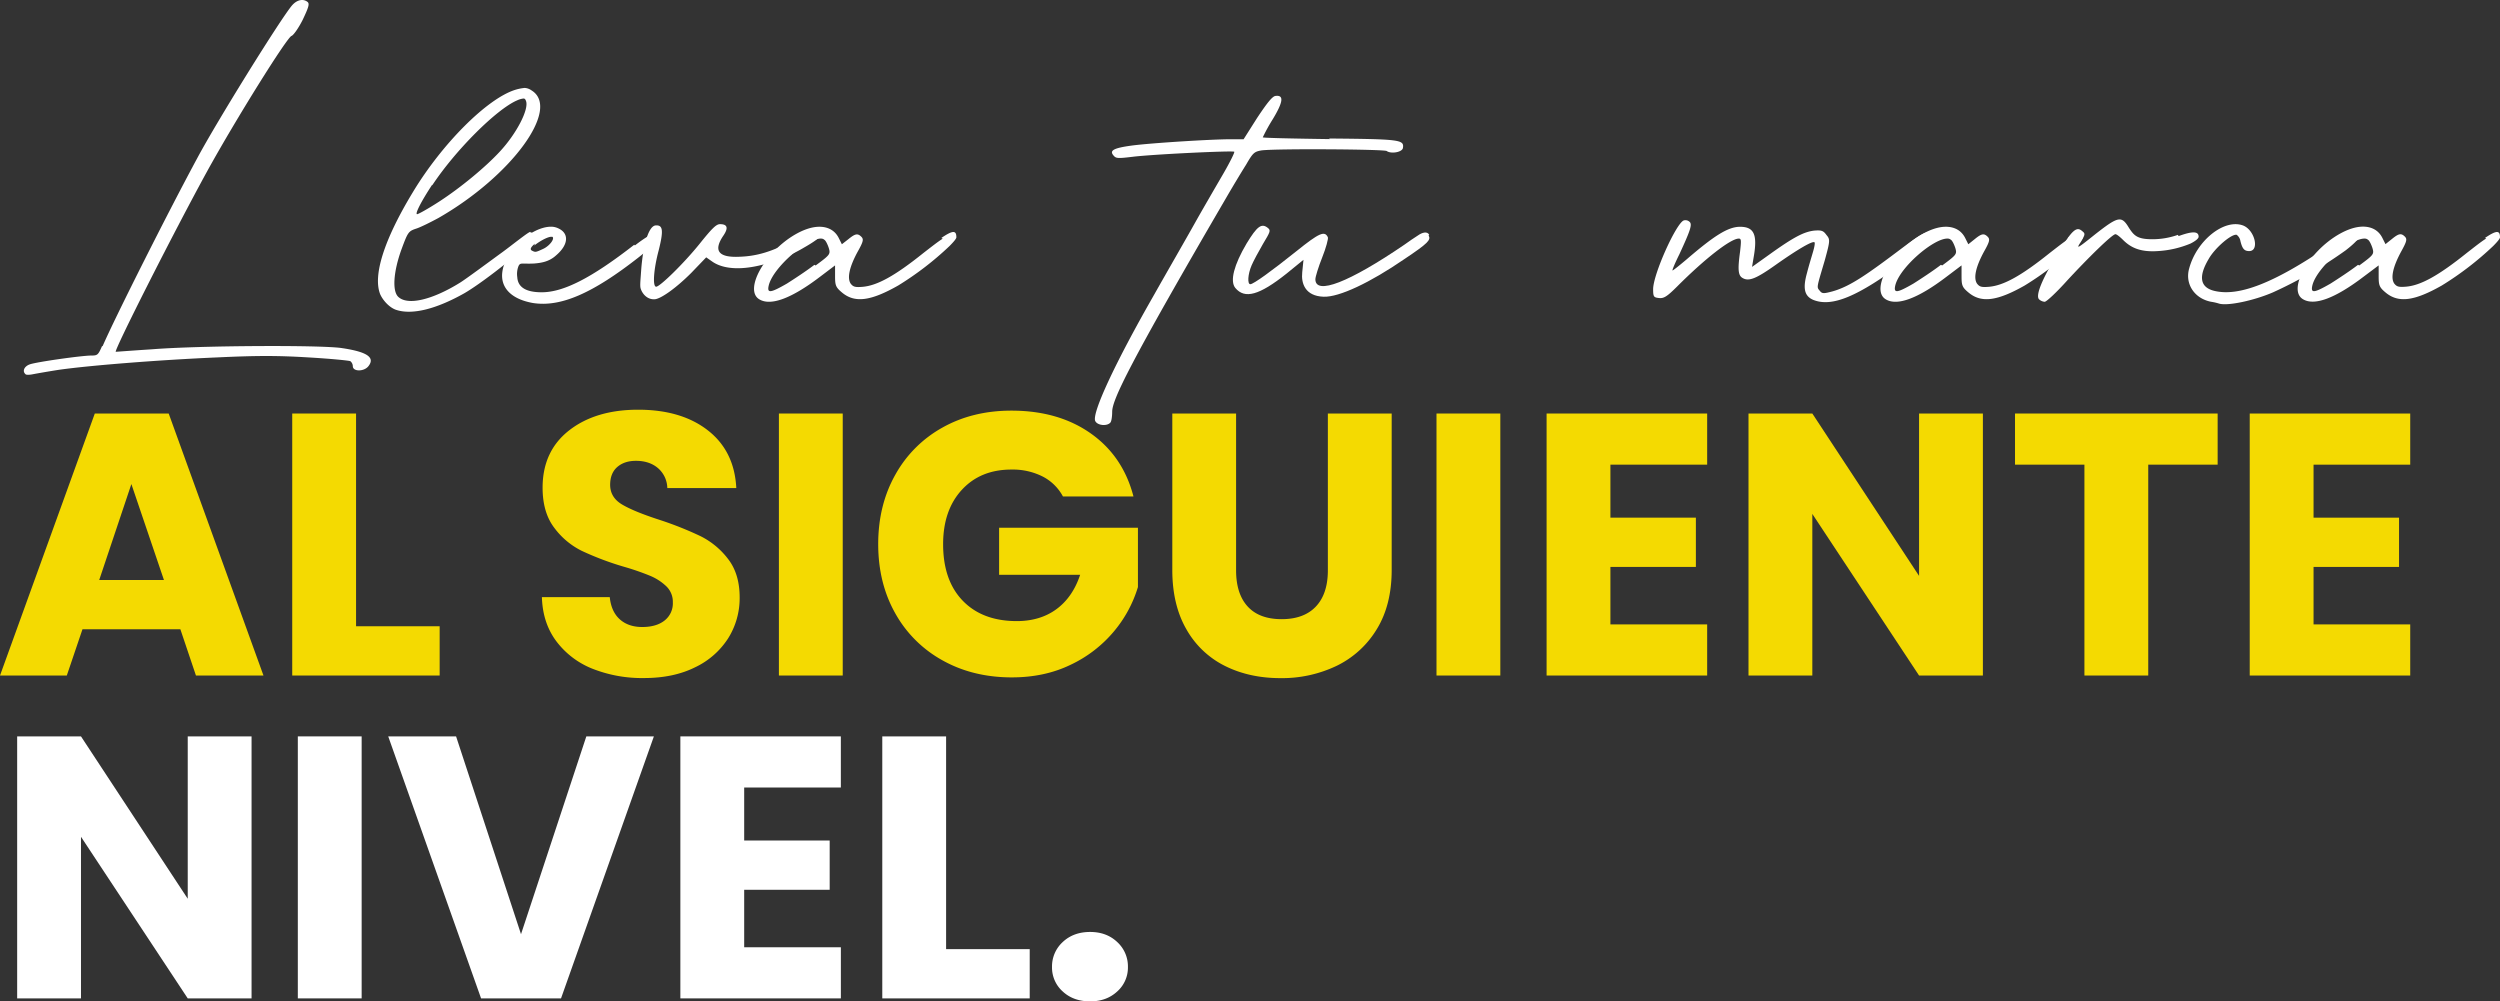 <svg xmlns="http://www.w3.org/2000/svg" viewBox="0 0 1399.98 560.76"><rect x="0" y="0" width="1399.98" height="560.76" fill="#333333" stroke="none"/><defs><style>.cls-1{fill:#fff;}.cls-2{fill:#f4da01;}</style></defs><g id="Capa_2" data-name="Capa 2"><g id="Capa_1-2" data-name="Capa 1"><path class="cls-1" d="M57.46,193.85c6.66-15.42,36.43-74.61,52.89-105.08,11.21-21,46.94-78.46,53.24-85.82,2.8-3.15,6.31-3.85,8.76-1.75,1.05,1.05.35,3.15-2.8,9.81-2.46,4.9-5.26,8.76-6.31,9.11-2.45.7-30.47,45.53-46.58,74.6C97.39,129.75,63.77,196.3,64.82,197c.35,0,9.46-.7,20.31-1.4,26.27-2.1,93.87-2.46,106.13-.7,14.36,2.1,18.92,5.25,15.06,10.15-2.45,3.15-8.75,3.15-8.75,0a3.64,3.64,0,0,0-1.4-2.8c-.7-.35-11.21-1.4-23.47-2.1-17.16-1.05-28.72-1.05-51.14,0-32.57,1.4-72.15,4.55-89,7-6.3,1-12.6,2.11-14.36,2.46s-3.5.35-3.85,0c-2.1-1.76-.7-4.56,2.45-5.61,4.21-1.4,29.07-4.9,34.33-4.9,3.5,0,3.85-.35,6-5.25Z"/><path class="cls-1" d="M297,130.1a3,3,0,0,1,2.45,2.1c0,.7-2.1,2.8-5.25,6-9.11,8.41-25.57,21-34,25.92-16.11,9.11-29.42,12.26-38.17,9.46-3.51-1.05-7.36-4.9-9.11-8.76-4.2-10.5,2.1-30.47,18.21-57.09,16.46-27.32,41.68-52.54,57.44-57.44a26.22,26.22,0,0,1,5.26-1.05,7.37,7.37,0,0,1,3.85,1.4c16.46,10.16-11.21,48-52.19,71.45-4.55,2.45-10.16,5.26-12.61,6-4.2,1.4-4.55,2.1-8.05,11.55-4.56,12.61-5.26,23.47-1.75,26.63,5.25,4.9,18.91,1.75,34.67-8.06,3.85-2.45,16.11-11.56,23.82-17.17,5.25-3.85,14.36-11.2,15.41-11.2Zm-55-26.62c-6,9.1-9.81,16.46-8.41,16.46.7,0,6.31-3.15,12.26-7,11.91-7.7,25.92-19.26,34-28,9.46-10.15,16.46-23.81,14.71-28.37-.35-1-.7-1.4-1.4-1.4a11.41,11.41,0,0,0-3.5,1c-11.56,4.91-34.68,28-47.64,47.64Z"/><path class="cls-1" d="M355.53,137.45c12.61-9.8,14-7,13.66-4.9,0,1-3.5,5.25-11.56,11.56-25.92,20.31-43.78,28-59.19,25.57-11.91-2.1-18.22-8.41-17.16-17.17,1.4-12.26,16.46-25.56,27.32-25.56a9.32,9.32,0,0,1,4.2,1c5.95,2.8,5.6,9.1-1.4,15.06-3.85,3.5-8.06,4.2-12.26,4.55-7,.35-7.71-.7-8.76,1.4a12.13,12.13,0,0,0-.7,6.31q.52,8.4,13.66,8.4c12.26,0,28-8.05,51.84-26.62Zm-56-1c-2.45,2.1-2.8,3.15-1.75,3.85,2.1,1.06,2.1,1.06,6.65-1.05,3.51-1.75,6.31-5.6,4.91-6.65h-.7c-1.76,0-6,2.1-9.46,4.9Z"/><path class="cls-1" d="M446.24,134.3c9.81-5.6,13.66-6.3,13-2.1-.35,1.05-3.85,3.5-8.75,6.3a86.53,86.53,0,0,1-20,8.76c-13.66,4.2-24.87,3.85-31.52-.7l-3.5-2.45-8.41,8.75c-8.41,8.41-16.81,14.37-20.31,14.72-4.56.35-7.36-3.51-8.06-6.31-.35-1.75,0-4.55.35-9.81,1.05-14.36,4.2-24.86,8.06-25.22,4.2-.35,4.55,2.81,1.75,14-2.81,10.51-3.51,20.32-1.4,20.32s15.41-13,24.16-23.82c7-8.75,9.46-11.21,11.56-11.21,4.21,0,4.91,2.11,1.75,6.66-5.6,8.4-2.45,12.26,9.81,11.56,8.41-.35,17.51-2.45,30.47-9.81Z"/><path class="cls-1" d="M527.15,133.25c6.65-4.55,8.41-4.2,8.41-.35,0,.7-1.41,2.45-3.86,4.9A173.17,173.17,0,0,1,503,159.87c-15.41,8.76-24.17,9.81-31.17,4.2-3.85-3.15-4.2-4.2-4.2-9.45v-6L459.2,155c-16.11,12.26-27.67,16.46-34,12.61-8.75-5.26,3.16-26.63,20.32-36.43,4.9-2.8,9.46-4.2,13.31-4.2,4.9,0,8.76,2.1,10.86,6.3l1.75,3.5L475,134c3.85-3.15,5.26-3.5,7.36-1.4,1.4,1.4,1.05,2.8-2.1,8.4-4.56,8.41-6,14.72-3.86,17.87,1.4,1.75,2.45,2.1,6.66,1.75,8.05-.7,17.86-5.95,34-18.91,4.56-3.51,8.06-6.31,10.86-8.06Zm-70.4,15.41c8.05-5.95,8.4-6.3,7.35-9.81-.7-2.1-1.75-4.2-2.45-4.55a2.67,2.67,0,0,0-1.75-.7c-7.71-.35-27,16.11-29.42,26.27-1.05,4.55,1,4.2,10.16-1.05,3.85-2.45,10.85-7,15.41-10.51Z"/><path class="cls-1" d="M744.31,77.56c39.93.35,42,.7,41.33,5.25-.35,2.45-6.66,3.5-9.11,1.75-1.4-1-61.65-1.4-70-.35-4.21.7-4.91,1.4-8.76,8.06-2.45,3.85-7.71,12.61-11.56,19.26-54.29,93.17-63.4,112.44-63.4,119.09,0,2.45-.35,5.26-1,6-1.75,2.1-7,1.75-8.4-.7-2.45-3.86,11.21-32.93,32.22-69.7,7.71-13.67,18.22-31.88,23.12-40.64s12.26-21.36,16.11-28,6.66-12.26,6.31-12.61c-.7-.7-45.19,1.4-56.75,2.81-8.4,1-9.45,1-10.85-.7-2.46-2.81,0-4.21,10.5-5.61,10.86-1.4,44.14-3.5,55.34-3.5h7L704,66c5.6-8.41,8.4-11.91,10.15-12.26,4.91-.7,4.56,3.15-1.4,13a98,98,0,0,0-5.6,10.16c0,.35,16.81.7,37.48,1Z"/><path class="cls-1" d="M800,131.85c1.4,2.45,0,4.2-13.66,13.31-18.92,13-36.43,21.37-45.19,21-10.16-.36-12.61-7.36-11.91-13.67l.7-7-9.45,7.7c-15.41,12.26-23.47,14.37-28.72,8.06-3.16-3.85-.71-13,6.3-24.87,5.95-9.8,8.41-11.56,11.91-8.75,1.75,1.4,1.4,2.1-2.8,9.1-2.45,4.2-5.26,9.46-6.31,11.91-2.1,4.9-2.45,10.51-.7,10.51s11.91-7.36,25.92-18.57c12.61-10.15,15.76-11.55,17.51-7.7.35.7-1.05,5.95-3.15,11.21S736.6,155,736.6,156.37c0,9.1,18.91,1.75,49.74-19.27,2.8-2.1,5.6-3.85,7.7-5.25,2.45-1.75,5.26-2.45,6.31-.35Z"/><path class="cls-1" d="M1082.3,131.5c1.06,2.45.35,3.15-15.76,15.06-26.27,19.62-40.63,25.57-51.14,21.37-4.9-2.11-5.95-6.31-3.5-15.07,1.05-4.2,2.8-9.8,3.5-12.26s1.06-4.55.71-4.9c-1.06-1-9.81,4.2-21.72,12.61-10.86,7.71-15.06,9.46-18.57,7.36-2.45-1.4-2.8-4.56-1.4-14.72.7-6.3.7-7.35-.7-7.35-4.55,0-18.91,11.21-34.32,26.62-6,6-7.71,7-10.51,6.66s-3.15-.7-3.15-4.91c0-8.41,13-37.13,17.16-38.53a3.36,3.36,0,0,1,3.15.7c1.75,1.4.7,4.56-5.6,18.22-2.45,4.9-4.2,9.1-3.85,9.1s3.85-2.8,8-6.3C960.06,131.85,967.77,127,974.42,127c7.71,0,9.81,4.2,7.71,16.46l-1,6,9.81-7c13.66-9.81,19.26-12.61,24.86-13.31,4.21-.35,5.26,0,7,2.45,2.1,2.45,2.1,3.15-1,14.36-4.55,15.41-4.55,14.71-2.8,16.81,1.4,1.75,2.1,1.75,7.35.35,9.81-2.8,19.27-9.46,39.23-24.52,11.21-8.4,14.71-10.15,16.11-7Z"/><path class="cls-1" d="M1158,133.25c6.65-4.55,8.4-4.2,8.4-.35,0,.7-1.4,2.45-3.85,4.9a173.17,173.17,0,0,1-28.72,22.07c-15.41,8.76-24.17,9.81-31.17,4.2-3.86-3.15-4.21-4.2-4.21-9.45v-6L1090,155c-16.11,12.26-27.67,16.46-34,12.61-8.75-5.26,3.15-26.63,20.32-36.43,4.9-2.8,9.45-4.2,13.31-4.2,4.9,0,8.75,2.1,10.86,6.3l1.75,3.5,3.5-2.8c3.85-3.15,5.25-3.5,7.35-1.4,1.41,1.4,1.06,2.8-2.1,8.4-4.55,8.41-6,14.72-3.85,17.87,1.4,1.75,2.45,2.1,6.66,1.75,8.05-.7,17.86-5.95,34-18.91,4.55-3.51,8.06-6.31,10.86-8.06Zm-70.4,15.41c8-5.95,8.4-6.3,7.35-9.81-.7-2.1-1.75-4.2-2.45-4.55a2.67,2.67,0,0,0-1.75-.7c-7.71-.35-27,16.11-29.42,26.27-1,4.55,1,4.2,10.15-1.05,3.86-2.45,10.86-7,15.42-10.51Z"/><path class="cls-1" d="M1220,132.2c7.71-2.8,11.21-2.8,11.21.35,0,1-1.75,2.45-4.56,3.85a55.66,55.66,0,0,1-18.21,4.2c-10.16.71-15.41-2.1-19.61-6.3-1.76-1.75-3.51-3.15-4.21-3.15-1.75,0-15.06,13-27,25.92C1151.65,163.72,1146,169,1145,169a5.21,5.21,0,0,1-3.15-1.4c-2.1-2.11,1.75-11.56,10.86-26.27,7.71-12.61,10.16-14.71,13.31-11.91,1.75,1.4,1.75,1.75-.7,5.95-2.8,4.2-2.45,4.2,8-4.2,13-10.16,14.72-10.51,18.92-3.5,2.8,4.2,4.55,6.3,13,6.3a42.72,42.72,0,0,0,14.36-2.45Z"/><path class="cls-1" d="M1303.66,138.85c12.26-8.4,17.16-10.15,17.16-5.95,0,1-2.8,3.85-7.35,7.35a240.92,240.92,0,0,1-40.63,23.47c-10.51,4.56-25.22,7.71-30.13,6.31a30,30,0,0,0-4.55-1.05c-9.11-1.75-14.71-9.81-12.26-18.57,4.2-15.76,19.62-28,30.12-24.17,6.66,2.46,9.46,14.36,3.51,14.36-2.81,0-3.86-1.4-4.91-5.6a5.46,5.46,0,0,0-2.1-3.5c-2.8-.7-12.26,7.35-15.76,13.66-6,10.16-4.55,16.11,3.85,17.86,13,2.8,31.88-3.85,62.7-24.87Z"/><path class="cls-1" d="M1391.57,133.25c6.66-4.55,8.41-4.2,8.41-.35,0,.7-1.4,2.45-3.85,4.9a174,174,0,0,1-28.72,22.07c-15.41,8.76-24.17,9.81-31.18,4.2-3.85-3.15-4.2-4.2-4.2-9.45v-6l-8.41,6.31c-16.11,12.26-27.67,16.46-34,12.61-8.76-5.26,3.15-26.63,20.31-36.43,4.91-2.8,9.46-4.2,13.31-4.2,4.91,0,8.76,2.1,10.86,6.3l1.75,3.5,3.51-2.8c3.85-3.15,5.25-3.5,7.35-1.4,1.4,1.4,1,2.8-2.1,8.4-4.55,8.41-6,14.72-3.85,17.87,1.4,1.75,2.45,2.1,6.65,1.75,8.06-.7,17.86-5.95,34-18.91,4.55-3.51,8-6.31,10.86-8.06Zm-70.4,15.41c8.06-5.95,8.41-6.3,7.36-9.81-.7-2.1-1.75-4.2-2.45-4.55a2.7,2.7,0,0,0-1.76-.7c-7.7-.35-27,16.11-29.42,26.27-1.05,4.55,1,4.2,10.16-1.05,3.85-2.45,10.86-7,15.41-10.51Z"/><path class="cls-2" d="M101,352.37H46.19l-8.78,25.92H0L53.09,231.57H94.47l53.08,146.72H109.73Zm-9.2-27.59L73.57,271.07l-18,53.71Z"/><path class="cls-2" d="M199.39,350.7H246.2v27.59H163.65V231.57h35.74Z"/><path class="cls-2" d="M331.89,374.53a47,47,0,0,1-20.38-15.47q-7.63-10.23-8.05-24.66h38q.84,8.14,5.64,12.43t12.54,4.29q7.95,0,12.54-3.66a12.2,12.2,0,0,0,4.6-10.14,12,12,0,0,0-3.65-9,29.5,29.5,0,0,0-9-5.85A142.91,142.91,0,0,0,349,317.26a164.66,164.66,0,0,1-23.2-8.78,42.75,42.75,0,0,1-15.47-13q-6.48-8.58-6.48-22.37,0-20.48,14.84-32.08t38.67-11.6q24.24,0,39.08,11.6t15.88,32.29H373.69a15.13,15.13,0,0,0-5.23-11.18q-4.8-4.08-12.33-4.08-6.48,0-10.45,3.45t-4,9.93q0,7.11,6.69,11.08t20.9,8.57a193.72,193.72,0,0,1,23.09,9.19,44.06,44.06,0,0,1,15.36,12.75q6.48,8.37,6.48,21.53a42.24,42.24,0,0,1-6.37,22.78,44.64,44.64,0,0,1-18.5,16.3q-12.12,6.06-28.63,6.06A75.52,75.52,0,0,1,331.89,374.53Z"/><path class="cls-2" d="M471.92,231.57V378.29H436.18V231.57Z"/><path class="cls-2" d="M595.23,278a26.74,26.74,0,0,0-11.4-11.18,37.21,37.21,0,0,0-17.45-3.87q-17.34,0-27.79,11.39t-10.45,30.41q0,20.28,11,31.66t30.2,11.4q13.17,0,22.26-6.69t13.27-19.23H559.49V295.53h77.74v33.23a70,70,0,0,1-13.48,24.87,71.14,71.14,0,0,1-24.14,18.6q-14.62,7.11-33,7.1-21.74,0-38.77-9.51a67.66,67.66,0,0,1-26.54-26.43q-9.51-16.93-9.51-38.67T501.28,266a67.75,67.75,0,0,1,26.44-26.54q16.92-9.51,38.66-9.51,26.34,0,44.42,12.75T634.73,278Z"/><path class="cls-2" d="M692.2,231.57v87.78q0,13.17,6.48,20.27t19,7.11q12.54,0,19.23-7.11t6.68-20.27V231.57h35.74v87.57q0,19.65-8.36,33.23a53.53,53.53,0,0,1-22.46,20.49,70.82,70.82,0,0,1-31.46,6.89q-17.36,0-31-6.79a50.68,50.68,0,0,1-21.63-20.48q-7.93-13.69-7.94-33.34V231.57Z"/><path class="cls-2" d="M840.17,231.57V378.29H804.43V231.57Z"/><path class="cls-2" d="M901.82,260.2v29.68h47.86v27.59H901.82v32.19H956v28.63H866.08V231.57H956V260.2Z"/><path class="cls-2" d="M1110.4,378.29h-35.74l-59.77-90.5v90.5H979.15V231.57h35.74l59.77,90.92V231.57h35.74Z"/><path class="cls-2" d="M1241.86,231.57V260.2H1203V378.29h-35.74V260.2h-38.87V231.57Z"/><path class="cls-2" d="M1295.57,260.2v29.68h47.87v27.59h-47.87v32.19h54.14v28.63h-89.88V231.57h89.88V260.2Z"/><path class="cls-1" d="M140.87,559.09H105.13l-59.78-90.5v90.5H9.61V412.37H45.35l59.78,90.92V412.37h35.74Z"/><path class="cls-1" d="M202.52,412.37V559.09H166.78V412.37Z"/><path class="cls-1" d="M366.17,412.37l-52,146.72H269.4l-52-146.72h38l36.36,110.77,36.58-110.77Z"/><path class="cls-1" d="M416.74,441v29.68h47.87v27.59H416.74v32.19h54.14v28.63H381V412.37h89.87V441Z"/><path class="cls-1" d="M529.81,531.5h46.82v27.59H494.07V412.37h35.74Z"/><path class="cls-1" d="M595.12,555.22a17.94,17.94,0,0,1-6-13.69,18.51,18.51,0,0,1,6-14q6-5.64,15.36-5.64,9.19,0,15.15,5.64a18.48,18.48,0,0,1,6,14,17.91,17.91,0,0,1-6,13.69q-6,5.55-15.15,5.54Q601.08,560.76,595.12,555.22Z"/></g></g></svg>